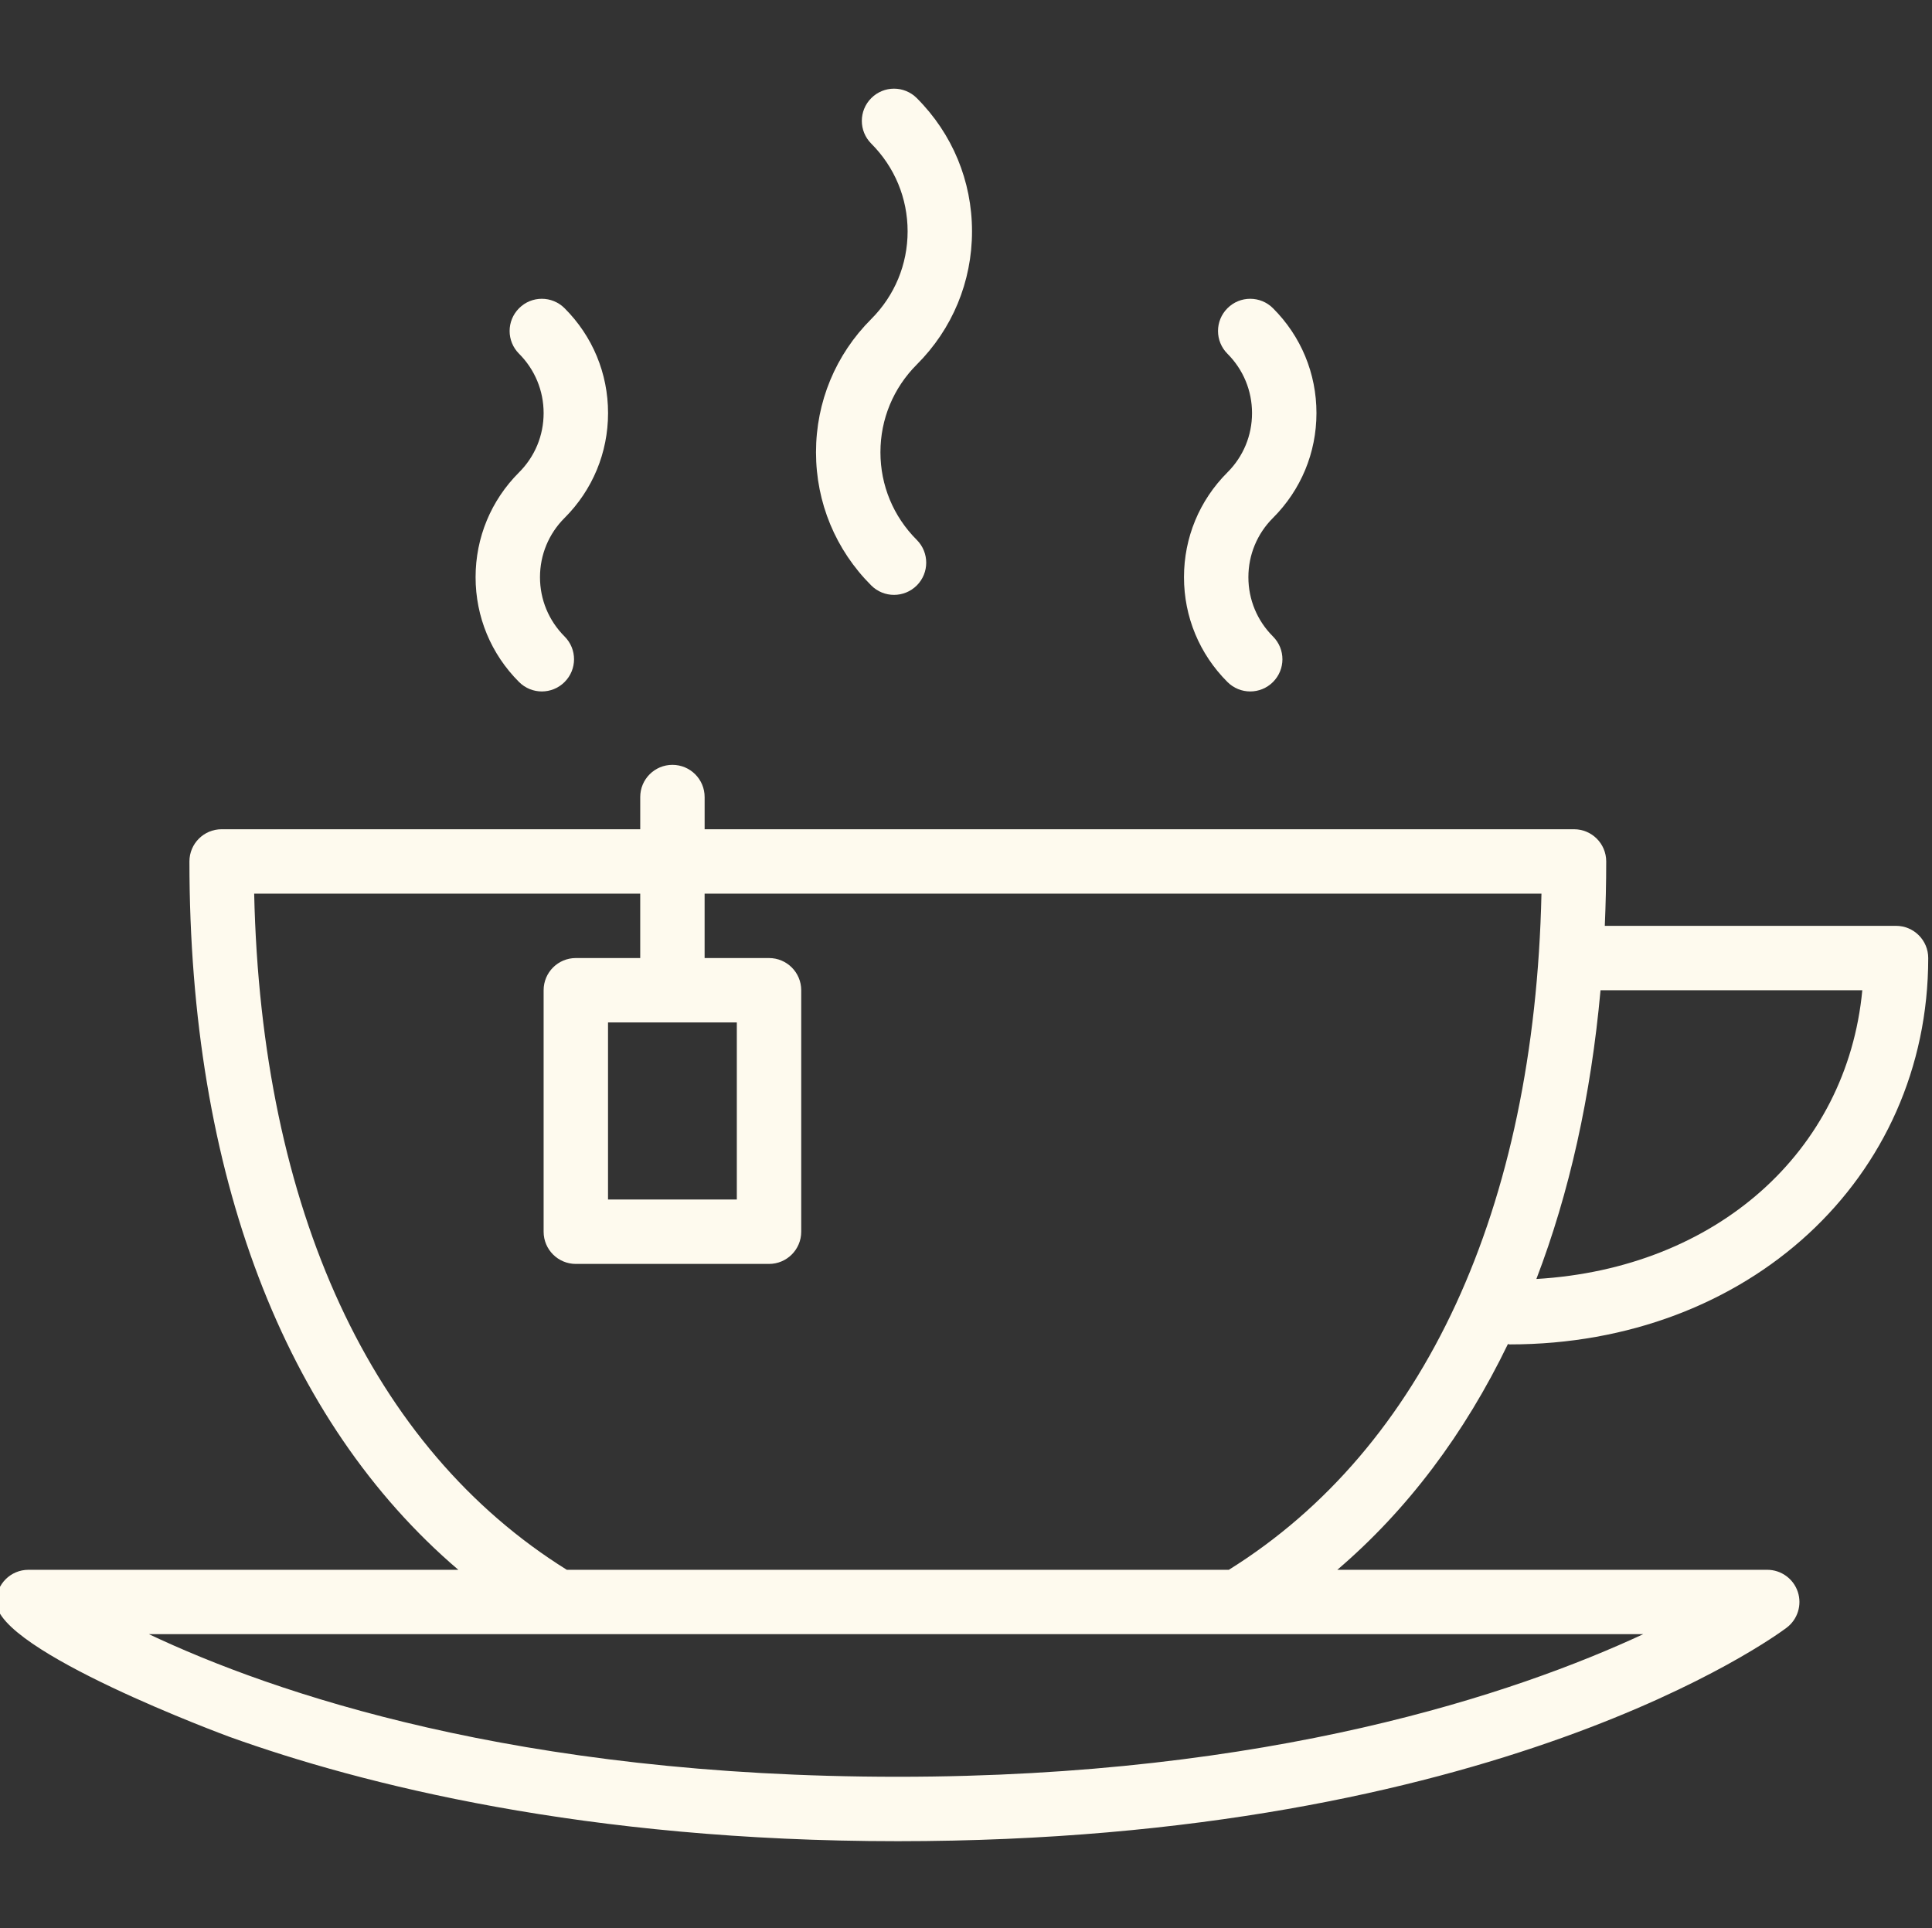 <?xml version="1.0" encoding="UTF-8"?> <svg xmlns="http://www.w3.org/2000/svg" width="512" height="511" viewBox="0 0 512 511" fill="none"><rect x="0" y="0" width="512" height="511" fill="#333333" stroke="none"/><g clip-path="url(#clip0_1341_61)"><path d="M126.035 152.977C126.035 163.465 130.121 173.328 137.555 180.754C139.219 182.418 141.402 183.254 143.59 183.254C145.773 183.254 147.957 182.418 149.621 180.754C152.961 177.418 152.961 172.023 149.621 168.688C145.426 164.492 143.102 158.91 143.102 152.977C143.102 147.047 145.414 141.457 149.621 137.262C157.047 129.836 161.141 119.973 161.141 109.477C161.141 98.981 157.055 89.113 149.621 81.691C146.285 78.352 140.883 78.352 137.559 81.691C134.219 85.027 134.219 90.418 137.559 93.754C141.754 97.961 144.066 103.551 144.066 109.484C144.066 115.414 141.754 121.004 137.547 125.199C130.121 132.625 126.035 142.488 126.035 152.977Z" fill="#FEFAEE"></path><path d="M313.77 152.977C313.77 163.465 317.855 173.328 325.289 180.754C326.953 182.418 329.137 183.254 331.324 183.254C333.508 183.254 335.691 182.418 337.355 180.754C340.691 177.418 340.691 172.023 337.355 168.688C333.156 164.492 330.836 158.91 330.836 152.977C330.836 147.047 333.148 141.457 337.355 137.262C344.777 129.836 348.875 119.973 348.875 109.477C348.875 98.981 344.789 89.113 337.355 81.691C334.02 78.352 328.617 78.352 325.289 81.691C321.953 85.027 321.953 90.418 325.289 93.754C329.488 97.961 331.801 103.551 331.801 109.484C331.801 115.414 329.488 121.004 325.281 125.199C317.855 132.625 313.77 142.488 313.77 152.977Z" fill="#FEFAEE"></path><path d="M216.25 119.859C216.25 133.195 221.445 145.723 230.887 155.16C232.551 156.824 234.734 157.66 236.918 157.66C239.102 157.66 241.289 156.824 242.961 155.16C246.289 151.824 246.289 146.43 242.961 143.094C236.738 136.875 233.324 128.633 233.324 119.859C233.324 111.086 236.746 102.836 242.961 96.613C252.398 87.188 257.594 74.648 257.594 61.312C257.594 47.977 252.398 35.449 242.961 26.004C239.621 22.664 234.23 22.664 230.895 26.004C227.559 29.34 227.559 34.73 230.895 38.066C237.105 44.289 240.527 52.531 240.527 61.312C240.527 70.074 237.105 78.328 230.895 84.547C221.445 93.988 216.25 106.523 216.25 119.859Z" fill="#FEFAEE"></path><path d="M399.613 356.215C399.773 356.227 399.902 356.309 400.066 356.309C463.305 356.309 511 312.285 511 253.91C511 249.191 507.176 245.375 502.465 245.375H425.289C425.527 239.77 425.664 234.086 425.664 228.309C425.664 223.59 421.844 219.773 417.133 219.773H186.734V211.242C186.734 206.523 182.91 202.707 178.199 202.707C173.488 202.707 169.668 206.523 169.668 211.242V219.773H58.734C54.023 219.773 50.199 223.59 50.199 228.309C50.199 311.133 75.312 376.629 121.461 416.043H7.535C2.824 416.043 -1 419.855 -1 424.578C-1 437.504 60.148 460.066 60.766 460.297C95.879 472.918 155.125 487.969 237.934 487.969C396.508 487.969 470.398 433.707 473.469 431.395C476.402 429.184 477.59 425.352 476.43 421.871C475.27 418.398 472.008 416.043 468.34 416.043H354.402C372.996 400.164 388.121 379.988 399.613 356.215ZM493.531 262.441C489.461 305.324 454.738 336.156 407.156 338.969C415.895 316.16 421.613 290.508 424.156 262.441H493.531ZM237.934 470.895C137.051 470.895 72.363 448.668 39.465 433.102H435.48C401.695 448.801 336.613 470.895 237.934 470.895ZM150.211 416.043C98.445 383.777 69.211 320.453 67.359 236.844H169.664V253.91H152.598C147.887 253.91 144.066 257.723 144.066 262.441V326.441C144.066 331.16 147.887 334.977 152.598 334.977H203.797C208.508 334.977 212.332 331.16 212.332 326.441V262.441C212.332 257.723 208.508 253.91 203.797 253.91H186.73V236.844H408.504C406.652 320.453 377.418 383.777 325.652 416.043H150.211ZM195.266 270.977V317.91H161.133V270.977H195.266Z" fill="#FEFAEE"></path></g><defs><clipPath id="clip0_1341_61"><rect width="511.999" height="511" fill="white"></rect></clipPath></defs></svg> 
